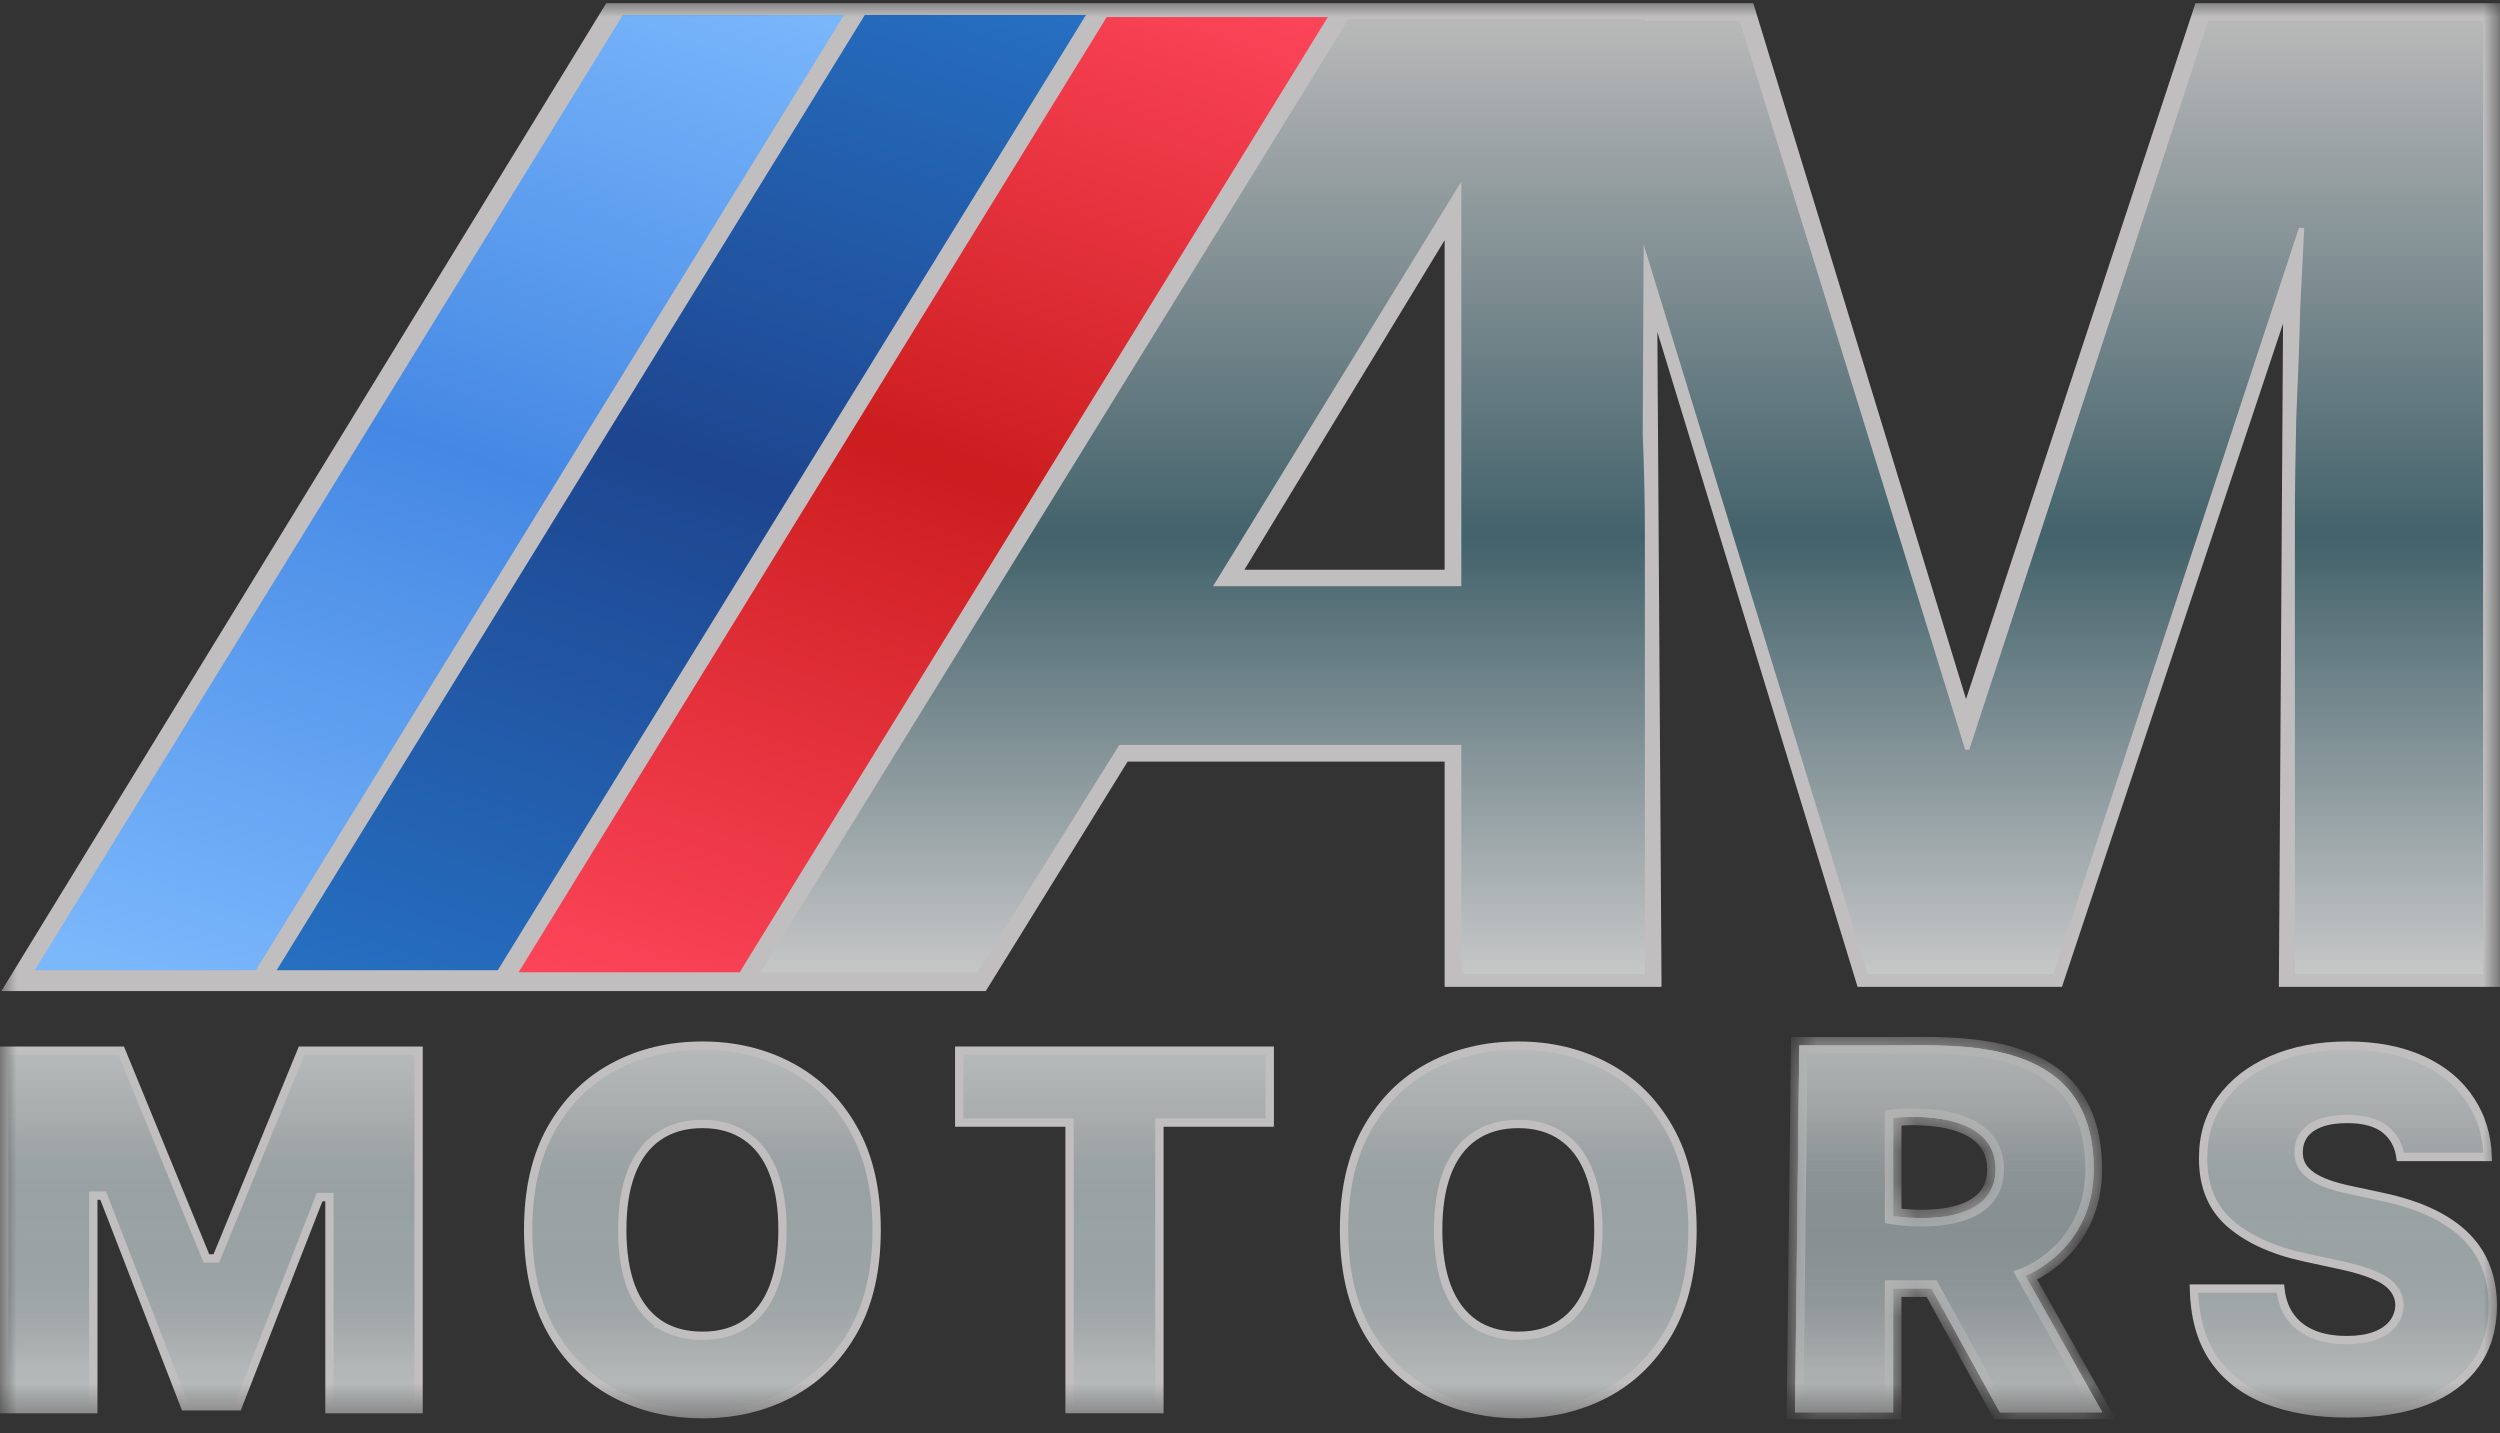 <?xml version="1.0" encoding="UTF-8"?> <svg xmlns="http://www.w3.org/2000/svg" width="75" height="43" viewBox="0 0 75 43" fill="none"><rect x="0" y="0" width="75" height="43" fill="#333333" stroke="none"/><g clip-path="url(#clip0_811_22)"><mask id="mask0_811_22" style="mask-type:luminance" maskUnits="userSpaceOnUse" x="0" y="0" width="75" height="43"><path d="M75 0H0V42.586H75V0Z" fill="white"></path></mask><g mask="url(#mask0_811_22)"><path fill-rule="evenodd" clip-rule="evenodd" d="M53.851 42.369H56.795V38.657H57.947L59.995 42.369H63.067L60.763 38.273C60.763 38.273 62.811 37.505 62.811 35.073C62.811 31.322 59.266 31.345 57.148 31.359C57.025 31.36 56.907 31.361 56.795 31.361H53.979L53.851 42.369ZM56.795 33.537V36.481C56.795 36.481 59.867 36.993 59.867 35.073C59.867 33.153 56.795 33.537 56.795 33.537Z" fill="#D9D9D9"></path><path fill-rule="evenodd" clip-rule="evenodd" d="M53.851 42.369H56.795V38.657H57.947L59.995 42.369H63.067L60.763 38.273C60.763 38.273 62.811 37.505 62.811 35.073C62.811 31.322 59.266 31.345 57.148 31.359C57.025 31.36 56.907 31.361 56.795 31.361H53.979L53.851 42.369ZM56.795 33.537V36.481C56.795 36.481 59.867 36.993 59.867 35.073C59.867 33.153 56.795 33.537 56.795 33.537Z" fill="url(#paint0_linear_811_22)" fill-opacity="0.7"></path><path fill-rule="evenodd" clip-rule="evenodd" d="M53.851 42.369H56.795V38.657H57.947L59.995 42.369H63.067L60.763 38.273C60.763 38.273 62.811 37.505 62.811 35.073C62.811 31.322 59.266 31.345 57.148 31.359C57.025 31.36 56.907 31.361 56.795 31.361H53.979L53.851 42.369ZM56.795 33.537V36.481C56.795 36.481 59.867 36.993 59.867 35.073C59.867 33.153 56.795 33.537 56.795 33.537Z" fill="#202D30" fill-opacity="0.2"></path><mask id="mask1_811_22" style="mask-type:luminance" maskUnits="userSpaceOnUse" x="53" y="31" width="11" height="12"><path fill-rule="evenodd" clip-rule="evenodd" d="M53.851 42.369H56.795V38.657H57.947L59.995 42.369H63.067L60.763 38.273C60.763 38.273 62.811 37.505 62.811 35.073C62.811 31.322 59.266 31.345 57.148 31.359C57.025 31.36 56.907 31.361 56.795 31.361H53.979L53.851 42.369ZM56.795 33.537V36.481C56.795 36.481 59.867 36.993 59.867 35.073C59.867 33.153 56.795 33.537 56.795 33.537Z" fill="white"></path></mask><g mask="url(#mask1_811_22)"><path d="M56.795 42.37V42.62H57.045V42.37H56.795ZM53.851 42.37L53.6 42.367L53.598 42.62H53.851V42.37ZM56.795 38.657V38.407H56.545V38.657H56.795ZM57.947 38.657L58.166 38.536L58.095 38.407H57.947V38.657ZM59.995 42.37L59.776 42.49L59.847 42.62H59.995V42.37ZM63.067 42.37V42.62H63.495L63.285 42.247L63.067 42.37ZM60.763 38.273L60.675 38.039L60.402 38.142L60.545 38.396L60.763 38.273ZM56.795 31.361V31.611H56.795L56.795 31.361ZM53.979 31.361V31.111H53.731L53.729 31.358L53.979 31.361ZM56.795 36.481H56.545V36.693L56.754 36.728L56.795 36.481ZM56.795 33.537L56.764 33.289L56.545 33.316V33.537H56.795ZM56.795 42.119H53.851V42.62H56.795V42.119ZM56.545 38.657V42.37H57.045V38.657H56.545ZM57.947 38.407H56.795V38.908H57.947V38.407ZM60.214 42.249L58.166 38.536L57.728 38.778L59.776 42.49L60.214 42.249ZM63.067 42.119H59.995V42.62H63.067V42.119ZM60.545 38.396L62.849 42.492L63.285 42.247L60.981 38.151L60.545 38.396ZM62.561 35.073C62.561 36.21 62.086 36.948 61.613 37.406C61.375 37.636 61.137 37.796 60.959 37.898C60.87 37.949 60.797 37.985 60.747 38.008C60.722 38.02 60.703 38.028 60.69 38.033C60.684 38.035 60.68 38.037 60.677 38.038C60.676 38.039 60.675 38.039 60.675 38.039C60.675 38.039 60.675 38.039 60.675 38.039C60.675 38.039 60.675 38.039 60.675 38.039C60.675 38.039 60.675 38.039 60.675 38.039C60.675 38.039 60.675 38.039 60.763 38.273C60.851 38.508 60.851 38.508 60.851 38.508C60.851 38.508 60.852 38.508 60.852 38.507C60.852 38.507 60.852 38.507 60.852 38.507C60.853 38.507 60.854 38.507 60.854 38.506C60.856 38.506 60.858 38.505 60.861 38.504C60.866 38.502 60.873 38.499 60.882 38.495C60.9 38.488 60.925 38.477 60.956 38.463C61.018 38.434 61.104 38.392 61.208 38.333C61.413 38.215 61.687 38.031 61.961 37.765C62.513 37.231 63.062 36.369 63.062 35.073H62.561ZM57.15 31.61C58.219 31.603 59.583 31.597 60.681 32.037C61.223 32.254 61.688 32.576 62.019 33.051C62.349 33.527 62.561 34.176 62.561 35.073H63.062C63.062 34.095 62.83 33.341 62.43 32.766C62.03 32.191 61.476 31.816 60.867 31.572C59.662 31.089 58.195 31.102 57.146 31.109L57.15 31.61ZM56.795 31.611C56.908 31.611 57.027 31.61 57.15 31.61L57.146 31.109C57.023 31.11 56.906 31.111 56.795 31.111L56.795 31.611ZM53.979 31.611H56.795V31.111H53.979V31.611ZM54.101 42.372L54.229 31.364L53.729 31.358L53.6 42.367L54.101 42.372ZM57.045 36.481V33.537H56.545V36.481H57.045ZM59.617 35.073C59.617 35.475 59.462 35.73 59.234 35.905C58.995 36.09 58.66 36.197 58.295 36.25C57.934 36.302 57.569 36.299 57.291 36.282C57.152 36.273 57.037 36.261 56.957 36.251C56.917 36.246 56.886 36.242 56.866 36.239C56.855 36.237 56.847 36.236 56.843 36.236C56.84 36.235 56.838 36.235 56.837 36.235C56.837 36.234 56.836 36.234 56.836 36.234C56.836 36.234 56.836 36.234 56.836 36.234C56.836 36.234 56.836 36.234 56.795 36.481C56.754 36.728 56.754 36.728 56.754 36.728C56.754 36.728 56.754 36.728 56.754 36.728C56.754 36.728 56.755 36.728 56.755 36.728C56.755 36.728 56.756 36.729 56.757 36.729C56.759 36.729 56.762 36.73 56.765 36.73C56.772 36.731 56.781 36.733 56.793 36.734C56.818 36.738 56.853 36.743 56.897 36.748C56.985 36.759 57.11 36.772 57.259 36.781C57.557 36.8 57.96 36.804 58.367 36.745C58.771 36.686 59.203 36.561 59.54 36.302C59.889 36.033 60.117 35.632 60.117 35.073H59.617ZM56.795 33.537C56.826 33.786 56.826 33.786 56.826 33.786C56.826 33.786 56.826 33.785 56.827 33.785C56.828 33.785 56.83 33.785 56.832 33.785C56.837 33.784 56.845 33.783 56.855 33.782C56.876 33.78 56.907 33.777 56.947 33.774C57.027 33.767 57.142 33.76 57.28 33.757C57.558 33.752 57.924 33.764 58.285 33.831C58.649 33.9 58.987 34.021 59.229 34.218C59.461 34.406 59.617 34.671 59.617 35.073H60.117C60.117 34.515 59.889 34.109 59.545 33.829C59.211 33.558 58.781 33.415 58.377 33.339C57.97 33.263 57.568 33.251 57.27 33.257C57.12 33.26 56.995 33.268 56.907 33.275C56.863 33.279 56.828 33.282 56.803 33.284C56.791 33.286 56.782 33.287 56.775 33.288C56.772 33.288 56.769 33.288 56.767 33.288C56.766 33.289 56.766 33.289 56.765 33.289C56.765 33.289 56.765 33.289 56.764 33.289C56.764 33.289 56.764 33.289 56.764 33.289C56.764 33.289 56.764 33.289 56.795 33.537Z" fill="#B5B5B5"></path></g><path d="M69.045 34.951L69.044 34.948C68.979 34.82 68.953 34.679 68.961 34.528C68.965 34.342 69.022 34.174 69.13 34.028C69.242 33.878 69.408 33.767 69.617 33.69C69.833 33.608 70.102 33.569 70.418 33.569C70.916 33.569 71.31 33.672 71.579 33.899C71.821 34.102 71.964 34.375 72.013 34.708H74.632C74.61 34.062 74.438 33.5 74.118 33.016L74.118 33.015C73.781 32.496 73.3 32.092 72.671 31.804C72.043 31.515 71.293 31.369 70.418 31.369C69.562 31.369 68.807 31.514 68.152 31.799C67.5 32.085 66.994 32.482 66.629 32.988C66.27 33.488 66.091 34.072 66.094 34.747V34.748C66.091 35.578 66.357 36.22 66.885 36.69C67.427 37.166 68.174 37.512 69.133 37.72L69.045 34.951ZM69.045 34.951L69.046 34.953C69.114 35.077 69.219 35.185 69.352 35.279L69.353 35.28L69.354 35.281C69.487 35.371 69.653 35.45 69.85 35.521C70.046 35.591 70.278 35.654 70.543 35.708C70.543 35.708 70.543 35.708 70.543 35.708L71.445 35.901L71.446 35.902C72.047 36.029 72.558 36.196 72.98 36.402C73.403 36.608 73.745 36.849 74.009 37.123L74.01 37.124C74.274 37.395 74.466 37.699 74.589 38.036L74.589 38.037C74.716 38.376 74.782 38.748 74.785 39.154C74.782 39.856 74.607 40.442 74.266 40.919C73.924 41.398 73.433 41.765 72.785 42.02L72.785 42.02C72.141 42.274 71.36 42.403 70.44 42.403C69.495 42.403 68.677 42.263 67.982 41.987C67.294 41.713 66.764 41.293 66.385 40.729C66.029 40.19 65.837 39.501 65.816 38.656H68.411C68.442 38.959 68.528 39.225 68.675 39.448C68.84 39.699 69.071 39.888 69.364 40.015L69.364 40.016C69.659 40.142 70.004 40.203 70.397 40.203C70.725 40.203 71.008 40.163 71.24 40.077C71.471 39.993 71.656 39.872 71.784 39.71C71.912 39.548 71.979 39.363 71.984 39.156L71.984 39.154L71.984 39.151C71.979 38.955 71.914 38.781 71.788 38.633C71.666 38.482 71.473 38.358 71.225 38.254C70.975 38.146 70.642 38.047 70.23 37.957L70.23 37.957L69.134 37.72L69.045 34.951Z" fill="white"></path><path d="M69.045 34.951L69.044 34.948C68.979 34.82 68.953 34.679 68.961 34.528C68.965 34.342 69.022 34.174 69.13 34.028C69.242 33.878 69.408 33.767 69.617 33.69C69.833 33.608 70.102 33.569 70.418 33.569C70.916 33.569 71.31 33.672 71.579 33.899C71.821 34.102 71.964 34.375 72.013 34.708H74.632C74.61 34.062 74.438 33.5 74.118 33.016L74.118 33.015C73.781 32.496 73.3 32.092 72.671 31.804C72.043 31.515 71.293 31.369 70.418 31.369C69.562 31.369 68.807 31.514 68.152 31.799C67.5 32.085 66.994 32.482 66.629 32.988C66.27 33.488 66.091 34.072 66.094 34.747V34.748C66.091 35.578 66.357 36.22 66.885 36.69C67.427 37.166 68.174 37.512 69.133 37.72L69.045 34.951ZM69.045 34.951L69.046 34.953C69.114 35.077 69.219 35.185 69.352 35.279L69.353 35.28L69.354 35.281C69.487 35.371 69.653 35.45 69.85 35.521C70.046 35.591 70.278 35.654 70.543 35.708C70.543 35.708 70.543 35.708 70.543 35.708L71.445 35.901L71.446 35.902C72.047 36.029 72.558 36.196 72.98 36.402C73.403 36.608 73.745 36.849 74.009 37.123L74.01 37.124C74.274 37.395 74.466 37.699 74.589 38.036L74.589 38.037C74.716 38.376 74.782 38.748 74.785 39.154C74.782 39.856 74.607 40.442 74.266 40.919C73.924 41.398 73.433 41.765 72.785 42.02L72.785 42.02C72.141 42.274 71.36 42.403 70.44 42.403C69.495 42.403 68.677 42.263 67.982 41.987C67.294 41.713 66.764 41.293 66.385 40.729C66.029 40.19 65.837 39.501 65.816 38.656H68.411C68.442 38.959 68.528 39.225 68.675 39.448C68.84 39.699 69.071 39.888 69.364 40.015L69.364 40.016C69.659 40.142 70.004 40.203 70.397 40.203C70.725 40.203 71.008 40.163 71.24 40.077C71.471 39.993 71.656 39.872 71.784 39.71C71.912 39.548 71.979 39.363 71.984 39.156L71.984 39.154L71.984 39.151C71.979 38.955 71.914 38.781 71.788 38.633C71.666 38.482 71.473 38.358 71.225 38.254C70.975 38.146 70.642 38.047 70.23 37.957L70.23 37.957L69.134 37.72L69.045 34.951Z" fill="url(#paint1_linear_811_22)" fill-opacity="0.7"></path><path d="M69.045 34.951L69.044 34.948C68.979 34.82 68.953 34.679 68.961 34.528C68.965 34.342 69.022 34.174 69.13 34.028C69.242 33.878 69.408 33.767 69.617 33.69C69.833 33.608 70.102 33.569 70.418 33.569C70.916 33.569 71.31 33.672 71.579 33.899C71.821 34.102 71.964 34.375 72.013 34.708H74.632C74.61 34.062 74.438 33.5 74.118 33.016L74.118 33.015C73.781 32.496 73.3 32.092 72.671 31.804C72.043 31.515 71.293 31.369 70.418 31.369C69.562 31.369 68.807 31.514 68.152 31.799C67.5 32.085 66.994 32.482 66.629 32.988C66.27 33.488 66.091 34.072 66.094 34.747V34.748C66.091 35.578 66.357 36.22 66.885 36.69C67.427 37.166 68.174 37.512 69.133 37.72L69.045 34.951ZM69.045 34.951L69.046 34.953C69.114 35.077 69.219 35.185 69.352 35.279L69.353 35.28L69.354 35.281C69.487 35.371 69.653 35.45 69.85 35.521C70.046 35.591 70.278 35.654 70.543 35.708C70.543 35.708 70.543 35.708 70.543 35.708L71.445 35.901L71.446 35.902C72.047 36.029 72.558 36.196 72.98 36.402C73.403 36.608 73.745 36.849 74.009 37.123L74.01 37.124C74.274 37.395 74.466 37.699 74.589 38.036L74.589 38.037C74.716 38.376 74.782 38.748 74.785 39.154C74.782 39.856 74.607 40.442 74.266 40.919C73.924 41.398 73.433 41.765 72.785 42.02L72.785 42.02C72.141 42.274 71.36 42.403 70.44 42.403C69.495 42.403 68.677 42.263 67.982 41.987C67.294 41.713 66.764 41.293 66.385 40.729C66.029 40.19 65.837 39.501 65.816 38.656H68.411C68.442 38.959 68.528 39.225 68.675 39.448C68.84 39.699 69.071 39.888 69.364 40.015L69.364 40.016C69.659 40.142 70.004 40.203 70.397 40.203C70.725 40.203 71.008 40.163 71.24 40.077C71.471 39.993 71.656 39.872 71.784 39.71C71.912 39.548 71.979 39.363 71.984 39.156L71.984 39.154L71.984 39.151C71.979 38.955 71.914 38.781 71.788 38.633C71.666 38.482 71.473 38.358 71.225 38.254C70.975 38.146 70.642 38.047 70.23 37.957L70.23 37.957L69.134 37.72L69.045 34.951Z" fill="#202D30" fill-opacity="0.2"></path><path d="M69.133 37.72C68.174 37.512 67.427 37.166 66.885 36.69C66.357 36.22 66.091 35.578 66.094 34.748V34.747C66.091 34.072 66.27 33.488 66.629 32.988C66.994 32.482 67.5 32.085 68.152 31.799C68.807 31.514 69.562 31.369 70.418 31.369C71.293 31.369 72.043 31.515 72.671 31.804C73.3 32.092 73.781 32.496 74.118 33.015L74.118 33.016C74.438 33.5 74.61 34.062 74.632 34.708H72.013C71.964 34.375 71.821 34.102 71.579 33.899C71.31 33.672 70.916 33.569 70.418 33.569C70.102 33.569 69.833 33.608 69.617 33.69C69.408 33.767 69.242 33.878 69.13 34.028C69.022 34.174 68.965 34.342 68.961 34.528C68.953 34.679 68.979 34.82 69.044 34.948L69.045 34.951L69.046 34.953C69.114 35.077 69.219 35.185 69.352 35.279L69.353 35.28L69.354 35.281C69.487 35.371 69.653 35.45 69.85 35.521C70.046 35.591 70.278 35.654 70.543 35.708C70.543 35.708 70.543 35.708 70.543 35.708L71.445 35.901L71.446 35.902C72.047 36.029 72.558 36.196 72.98 36.402C73.403 36.608 73.745 36.849 74.009 37.123L74.01 37.124C74.274 37.395 74.466 37.699 74.589 38.036L74.589 38.037C74.716 38.376 74.782 38.748 74.785 39.154C74.782 39.856 74.607 40.442 74.266 40.919C73.924 41.398 73.433 41.765 72.785 42.02L72.785 42.02C72.141 42.274 71.36 42.403 70.44 42.403C69.495 42.403 68.677 42.263 67.982 41.987C67.294 41.713 66.764 41.293 66.385 40.729C66.029 40.19 65.837 39.501 65.816 38.656H68.411C68.442 38.959 68.528 39.225 68.675 39.448C68.84 39.699 69.071 39.888 69.364 40.015L69.364 40.016C69.659 40.142 70.004 40.203 70.397 40.203C70.725 40.203 71.008 40.163 71.24 40.077C71.471 39.993 71.656 39.872 71.784 39.71C71.912 39.548 71.979 39.363 71.984 39.156L71.984 39.154L71.984 39.151C71.979 38.955 71.914 38.781 71.788 38.633C71.666 38.482 71.473 38.358 71.225 38.254C70.975 38.146 70.642 38.047 70.23 37.957L70.23 37.957L69.134 37.72" stroke="#C0BEBE" stroke-width="0.25"></path><path d="M42.888 32.005L42.888 32.004C43.678 31.581 44.564 31.369 45.548 31.369C46.525 31.369 47.407 31.581 48.197 32.004L48.198 32.005C48.985 32.423 49.611 33.041 50.077 33.863L50.077 33.864C50.54 34.678 50.775 35.688 50.775 36.897C50.775 38.106 50.54 39.117 50.077 39.936C49.611 40.754 48.985 41.373 48.198 41.795C47.408 42.214 46.525 42.425 45.548 42.425C44.564 42.425 43.678 42.212 42.889 41.789C42.104 41.364 41.48 40.744 41.014 39.925C40.555 39.106 40.321 38.099 40.321 36.897C40.321 35.687 40.555 34.678 41.014 33.863C41.48 33.041 42.104 32.422 42.888 32.005ZM43.411 35.186L43.411 35.187C43.232 35.656 43.145 36.228 43.145 36.897C43.145 37.566 43.232 38.139 43.411 38.612L43.411 38.613C43.594 39.084 43.864 39.449 44.224 39.702L44.225 39.703L44.225 39.703C44.59 39.953 45.034 40.074 45.548 40.074C46.063 40.074 46.504 39.953 46.866 39.703L46.866 39.702C47.23 39.449 47.501 39.084 47.68 38.613C47.863 38.139 47.952 37.566 47.952 36.897C47.952 36.228 47.863 35.656 47.68 35.186C47.501 34.712 47.231 34.346 46.866 34.096C46.505 33.843 46.063 33.719 45.548 33.719C45.033 33.719 44.59 33.843 44.225 34.096C43.864 34.346 43.594 34.712 43.411 35.186Z" fill="white"></path><path d="M42.888 32.005L42.888 32.004C43.678 31.581 44.564 31.369 45.548 31.369C46.525 31.369 47.407 31.581 48.197 32.004L48.198 32.005C48.985 32.423 49.611 33.041 50.077 33.863L50.077 33.864C50.54 34.678 50.775 35.688 50.775 36.897C50.775 38.106 50.54 39.117 50.077 39.936C49.611 40.754 48.985 41.373 48.198 41.795C47.408 42.214 46.525 42.425 45.548 42.425C44.564 42.425 43.678 42.212 42.889 41.789C42.104 41.364 41.48 40.744 41.014 39.925C40.555 39.106 40.321 38.099 40.321 36.897C40.321 35.687 40.555 34.678 41.014 33.863C41.48 33.041 42.104 32.422 42.888 32.005ZM43.411 35.186L43.411 35.187C43.232 35.656 43.145 36.228 43.145 36.897C43.145 37.566 43.232 38.139 43.411 38.612L43.411 38.613C43.594 39.084 43.864 39.449 44.224 39.702L44.225 39.703L44.225 39.703C44.59 39.953 45.034 40.074 45.548 40.074C46.063 40.074 46.504 39.953 46.866 39.703L46.866 39.702C47.23 39.449 47.501 39.084 47.68 38.613C47.863 38.139 47.952 37.566 47.952 36.897C47.952 36.228 47.863 35.656 47.68 35.186C47.501 34.712 47.231 34.346 46.866 34.096C46.505 33.843 46.063 33.719 45.548 33.719C45.033 33.719 44.59 33.843 44.225 34.096C43.864 34.346 43.594 34.712 43.411 35.186Z" fill="url(#paint2_linear_811_22)" fill-opacity="0.7"></path><path d="M42.888 32.005L42.888 32.004C43.678 31.581 44.564 31.369 45.548 31.369C46.525 31.369 47.407 31.581 48.197 32.004L48.198 32.005C48.985 32.423 49.611 33.041 50.077 33.863L50.077 33.864C50.54 34.678 50.775 35.688 50.775 36.897C50.775 38.106 50.54 39.117 50.077 39.936C49.611 40.754 48.985 41.373 48.198 41.795C47.408 42.214 46.525 42.425 45.548 42.425C44.564 42.425 43.678 42.212 42.889 41.789C42.104 41.364 41.48 40.744 41.014 39.925C40.555 39.106 40.321 38.099 40.321 36.897C40.321 35.687 40.555 34.678 41.014 33.863C41.48 33.041 42.104 32.422 42.888 32.005ZM43.411 35.186L43.411 35.187C43.232 35.656 43.145 36.228 43.145 36.897C43.145 37.566 43.232 38.139 43.411 38.612L43.411 38.613C43.594 39.084 43.864 39.449 44.224 39.702L44.225 39.703L44.225 39.703C44.59 39.953 45.034 40.074 45.548 40.074C46.063 40.074 46.504 39.953 46.866 39.703L46.866 39.702C47.23 39.449 47.501 39.084 47.68 38.613C47.863 38.139 47.952 37.566 47.952 36.897C47.952 36.228 47.863 35.656 47.68 35.186C47.501 34.712 47.231 34.346 46.866 34.096C46.505 33.843 46.063 33.719 45.548 33.719C45.033 33.719 44.59 33.843 44.225 34.096C43.864 34.346 43.594 34.712 43.411 35.186Z" fill="#202D30" fill-opacity="0.2"></path><path d="M42.888 32.005L42.888 32.004C43.678 31.581 44.564 31.369 45.548 31.369C46.525 31.369 47.407 31.581 48.197 32.004L48.198 32.005C48.985 32.423 49.611 33.041 50.077 33.863L50.077 33.864C50.54 34.678 50.775 35.688 50.775 36.897C50.775 38.106 50.54 39.117 50.077 39.936C49.611 40.754 48.985 41.373 48.198 41.795C47.408 42.214 46.525 42.425 45.548 42.425C44.564 42.425 43.678 42.212 42.889 41.789C42.104 41.364 41.48 40.744 41.014 39.925C40.555 39.106 40.321 38.099 40.321 36.897C40.321 35.687 40.555 34.678 41.014 33.863C41.48 33.041 42.104 32.422 42.888 32.005ZM43.411 35.186L43.411 35.187C43.232 35.656 43.145 36.228 43.145 36.897C43.145 37.566 43.232 38.139 43.411 38.612L43.411 38.613C43.594 39.084 43.864 39.449 44.224 39.702L44.225 39.703L44.225 39.703C44.59 39.953 45.034 40.074 45.548 40.074C46.063 40.074 46.504 39.953 46.866 39.703L46.866 39.702C47.23 39.449 47.501 39.084 47.68 38.613C47.863 38.139 47.952 37.566 47.952 36.897C47.952 36.228 47.863 35.656 47.68 35.186C47.501 34.712 47.231 34.346 46.866 34.096C46.505 33.843 46.063 33.719 45.548 33.719C45.033 33.719 44.59 33.843 44.225 34.096C43.864 34.346 43.594 34.712 43.411 35.186Z" stroke="#C0BEBE" stroke-width="0.25"></path><path d="M31.962 33.677H28.777V31.52H38.092V33.677H34.907H34.782V33.802V42.274H32.087V33.802V33.677H31.962Z" fill="white"></path><path d="M31.962 33.677H28.777V31.52H38.092V33.677H34.907H34.782V33.802V42.274H32.087V33.802V33.677H31.962Z" fill="url(#paint3_linear_811_22)" fill-opacity="0.7"></path><path d="M31.962 33.677H28.777V31.52H38.092V33.677H34.907H34.782V33.802V42.274H32.087V33.802V33.677H31.962Z" fill="#202D30" fill-opacity="0.2"></path><path d="M31.962 33.677H28.777V31.52H38.092V33.677H34.907H34.782V33.802V42.274H32.087V33.802V33.677H31.962Z" stroke="#C0BEBE" stroke-width="0.25"></path><path d="M18.412 32.005L18.412 32.004C19.202 31.581 20.087 31.369 21.072 31.369C22.049 31.369 22.931 31.581 23.721 32.004L23.721 32.005C24.509 32.423 25.135 33.041 25.6 33.863L25.6 33.864C26.064 34.678 26.299 35.688 26.299 36.897C26.299 38.106 26.064 39.117 25.6 39.936C25.135 40.755 24.509 41.373 23.721 41.795C22.931 42.214 22.049 42.425 21.072 42.425C20.087 42.425 19.202 42.212 18.412 41.789C17.628 41.364 17.003 40.744 16.538 39.925C16.078 39.106 15.845 38.099 15.845 36.897C15.845 35.688 16.078 34.678 16.538 33.863C17.003 33.041 17.628 32.422 18.412 32.005ZM18.934 35.186L18.934 35.187C18.755 35.656 18.668 36.228 18.668 36.897C18.668 37.566 18.755 38.139 18.934 38.612L18.935 38.613C19.117 39.084 19.387 39.449 19.748 39.702L19.748 39.703L19.749 39.703C20.114 39.953 20.557 40.074 21.072 40.074C21.586 40.074 22.028 39.953 22.39 39.703L22.39 39.703C22.754 39.449 23.024 39.084 23.204 38.613C23.386 38.139 23.475 37.566 23.475 36.897C23.475 36.228 23.386 35.656 23.204 35.186C23.024 34.712 22.754 34.346 22.39 34.096C22.028 33.843 21.586 33.719 21.072 33.719C20.557 33.719 20.113 33.843 19.748 34.096C19.387 34.346 19.117 34.712 18.934 35.186Z" fill="white"></path><path d="M18.412 32.005L18.412 32.004C19.202 31.581 20.087 31.369 21.072 31.369C22.049 31.369 22.931 31.581 23.721 32.004L23.721 32.005C24.509 32.423 25.135 33.041 25.6 33.863L25.6 33.864C26.064 34.678 26.299 35.688 26.299 36.897C26.299 38.106 26.064 39.117 25.6 39.936C25.135 40.755 24.509 41.373 23.721 41.795C22.931 42.214 22.049 42.425 21.072 42.425C20.087 42.425 19.202 42.212 18.412 41.789C17.628 41.364 17.003 40.744 16.538 39.925C16.078 39.106 15.845 38.099 15.845 36.897C15.845 35.688 16.078 34.678 16.538 33.863C17.003 33.041 17.628 32.422 18.412 32.005ZM18.934 35.186L18.934 35.187C18.755 35.656 18.668 36.228 18.668 36.897C18.668 37.566 18.755 38.139 18.934 38.612L18.935 38.613C19.117 39.084 19.387 39.449 19.748 39.702L19.748 39.703L19.749 39.703C20.114 39.953 20.557 40.074 21.072 40.074C21.586 40.074 22.028 39.953 22.39 39.703L22.39 39.703C22.754 39.449 23.024 39.084 23.204 38.613C23.386 38.139 23.475 37.566 23.475 36.897C23.475 36.228 23.386 35.656 23.204 35.186C23.024 34.712 22.754 34.346 22.39 34.096C22.028 33.843 21.586 33.719 21.072 33.719C20.557 33.719 20.113 33.843 19.748 34.096C19.387 34.346 19.117 34.712 18.934 35.186Z" fill="url(#paint4_linear_811_22)" fill-opacity="0.7"></path><path d="M18.412 32.005L18.412 32.004C19.202 31.581 20.087 31.369 21.072 31.369C22.049 31.369 22.931 31.581 23.721 32.004L23.721 32.005C24.509 32.423 25.135 33.041 25.6 33.863L25.6 33.864C26.064 34.678 26.299 35.688 26.299 36.897C26.299 38.106 26.064 39.117 25.6 39.936C25.135 40.755 24.509 41.373 23.721 41.795C22.931 42.214 22.049 42.425 21.072 42.425C20.087 42.425 19.202 42.212 18.412 41.789C17.628 41.364 17.003 40.744 16.538 39.925C16.078 39.106 15.845 38.099 15.845 36.897C15.845 35.688 16.078 34.678 16.538 33.863C17.003 33.041 17.628 32.422 18.412 32.005ZM18.934 35.186L18.934 35.187C18.755 35.656 18.668 36.228 18.668 36.897C18.668 37.566 18.755 38.139 18.934 38.612L18.935 38.613C19.117 39.084 19.387 39.449 19.748 39.702L19.748 39.703L19.749 39.703C20.114 39.953 20.557 40.074 21.072 40.074C21.586 40.074 22.028 39.953 22.39 39.703L22.39 39.703C22.754 39.449 23.024 39.084 23.204 38.613C23.386 38.139 23.475 37.566 23.475 36.897C23.475 36.228 23.386 35.656 23.204 35.186C23.024 34.712 22.754 34.346 22.39 34.096C22.028 33.843 21.586 33.719 21.072 33.719C20.557 33.719 20.113 33.843 19.748 34.096C19.387 34.346 19.117 34.712 18.934 35.186Z" fill="#202D30" fill-opacity="0.2"></path><path d="M18.412 32.005L18.412 32.004C19.202 31.581 20.087 31.369 21.072 31.369C22.049 31.369 22.931 31.581 23.721 32.004L23.721 32.005C24.509 32.423 25.135 33.041 25.6 33.863L25.6 33.864C26.064 34.678 26.299 35.688 26.299 36.897C26.299 38.106 26.064 39.117 25.6 39.936C25.135 40.755 24.509 41.373 23.721 41.795C22.931 42.214 22.049 42.425 21.072 42.425C20.087 42.425 19.202 42.212 18.412 41.789C17.628 41.364 17.003 40.744 16.538 39.925C16.078 39.106 15.845 38.099 15.845 36.897C15.845 35.688 16.078 34.678 16.538 33.863C17.003 33.041 17.628 32.422 18.412 32.005ZM18.934 35.186L18.934 35.187C18.755 35.656 18.668 36.228 18.668 36.897C18.668 37.566 18.755 38.139 18.934 38.612L18.935 38.613C19.117 39.084 19.387 39.449 19.748 39.702L19.748 39.703L19.749 39.703C20.114 39.953 20.557 40.074 21.072 40.074C21.586 40.074 22.028 39.953 22.39 39.703L22.39 39.703C22.754 39.449 23.024 39.084 23.204 38.613C23.386 38.139 23.475 37.566 23.475 36.897C23.475 36.228 23.386 35.656 23.204 35.186C23.024 34.712 22.754 34.346 22.39 34.096C22.028 33.843 21.586 33.719 21.072 33.719C20.557 33.719 20.113 33.843 19.748 34.096C19.387 34.346 19.117 34.712 18.934 35.186Z" stroke="#C0BEBE" stroke-width="0.25"></path><path d="M9.048 31.52H12.557V42.274H9.884V36.037V35.912H9.759H9.673H9.588L9.557 35.992L7.137 42.188H5.546L3.127 35.949L3.096 35.869H3.01H2.924H2.799V35.994V42.274H0.126V31.52H3.635L6.161 37.675L6.193 37.753H6.277H6.406H6.49L6.522 37.675L9.048 31.52Z" fill="white"></path><path d="M9.048 31.52H12.557V42.274H9.884V36.037V35.912H9.759H9.673H9.588L9.557 35.992L7.137 42.188H5.546L3.127 35.949L3.096 35.869H3.01H2.924H2.799V35.994V42.274H0.126V31.52H3.635L6.161 37.675L6.193 37.753H6.277H6.406H6.49L6.522 37.675L9.048 31.52Z" fill="url(#paint5_linear_811_22)" fill-opacity="0.7"></path><path d="M9.048 31.52H12.557V42.274H9.884V36.037V35.912H9.759H9.673H9.588L9.557 35.992L7.137 42.188H5.546L3.127 35.949L3.096 35.869H3.01H2.924H2.799V35.994V42.274H0.126V31.52H3.635L6.161 37.675L6.193 37.753H6.277H6.406H6.49L6.522 37.675L9.048 31.52Z" fill="#202D30" fill-opacity="0.2"></path><path d="M9.048 31.52H12.557V42.274H9.884V36.037V35.912H9.759H9.673H9.588L9.557 35.992L7.137 42.188H5.546L3.127 35.949L3.096 35.869H3.01H2.924H2.799V35.994V42.274H0.126V31.52H3.635L6.161 37.675L6.193 37.753H6.277H6.406H6.49L6.522 37.675L9.048 31.52Z" stroke="#C0BEBE" stroke-width="0.25"></path><path fill-rule="evenodd" clip-rule="evenodd" d="M18.187 0.096L0.042 29.731H29.574L33.828 22.849H43.339V29.606H49.846L49.721 9.96L55.727 29.606H61.859L68.491 9.709L68.366 29.606H74.998V0.096H65.863L58.981 20.971L52.599 0.096H18.187ZM43.339 7.206L37.332 17.092H43.339V7.206Z" fill="#C0BEBE"></path><path d="M33.203 0.511H39.835L22.191 29.167H15.559L33.203 0.511Z" fill="url(#paint6_linear_811_22)"></path><path d="M33.203 0.511H39.835L22.191 29.167H15.559L33.203 0.511Z" fill="white" fill-opacity="0.1"></path><path d="M25.946 0.449H32.578L14.934 29.105H8.302L25.946 0.449Z" fill="url(#paint7_linear_811_22)"></path><path d="M25.946 0.449H32.578L14.934 29.105H8.302L25.946 0.449Z" fill="white" fill-opacity="0.1"></path><path d="M18.688 0.449H25.32L7.676 29.105H1.044L18.688 0.449Z" fill="url(#paint8_linear_811_22)"></path><path d="M18.688 0.449H25.32L7.676 29.105H1.044L18.688 0.449Z" fill="white" fill-opacity="0.1"></path><path fill-rule="evenodd" clip-rule="evenodd" d="M43.84 22.348V29.167H43.94V29.221H49.346V15.927C49.346 15.035 49.324 14.056 49.281 12.989L49.31 7.333L56.033 29.221H61.599L68.967 6.837H69.127L69.007 9.239C68.981 10.28 68.941 11.388 68.887 12.563C68.86 13.738 68.847 14.779 68.847 15.686V29.221H74.493V0.63H66.244L59.077 22.494H58.956L52.189 0.63H49.346L49.346 0.565L40.461 0.565L22.817 29.167H29.324L33.579 22.348H43.84ZM43.84 9.326V10.938V17.585H36.392L43.84 5.447V7.073V9.326Z" fill="url(#paint9_linear_811_22)"></path></g></g><defs><linearGradient id="paint0_linear_811_22" x1="58.459" y1="27.666" x2="58.459" y2="45.632" gradientUnits="userSpaceOnUse"><stop offset="0.001" stop-color="white"></stop><stop offset="0.319" stop-color="#B8B8B8"></stop><stop offset="0.514" stop-color="#485A5F" stop-opacity="0.54"></stop><stop offset="0.745" stop-color="#C9C9C9"></stop><stop offset="0.995" stop-color="white"></stop></linearGradient><linearGradient id="paint1_linear_811_22" x1="70.3" y1="27.46" x2="70.3" y2="45.871" gradientUnits="userSpaceOnUse"><stop offset="0.001" stop-color="white"></stop><stop offset="0.319" stop-color="#B8B8B8"></stop><stop offset="0.514" stop-color="#485A5F" stop-opacity="0.54"></stop><stop offset="0.745" stop-color="#C9C9C9"></stop><stop offset="0.995" stop-color="white"></stop></linearGradient><linearGradient id="paint2_linear_811_22" x1="45.548" y1="27.453" x2="45.548" y2="45.899" gradientUnits="userSpaceOnUse"><stop offset="0.001" stop-color="white"></stop><stop offset="0.319" stop-color="#B8B8B8"></stop><stop offset="0.514" stop-color="#485A5F" stop-opacity="0.54"></stop><stop offset="0.745" stop-color="#C9C9C9"></stop><stop offset="0.995" stop-color="white"></stop></linearGradient><linearGradient id="paint3_linear_811_22" x1="33.435" y1="27.705" x2="33.435" y2="45.66" gradientUnits="userSpaceOnUse"><stop offset="0.001" stop-color="white"></stop><stop offset="0.319" stop-color="#B8B8B8"></stop><stop offset="0.514" stop-color="#485A5F" stop-opacity="0.54"></stop><stop offset="0.745" stop-color="#C9C9C9"></stop><stop offset="0.995" stop-color="white"></stop></linearGradient><linearGradient id="paint4_linear_811_22" x1="21.072" y1="27.453" x2="21.072" y2="45.899" gradientUnits="userSpaceOnUse"><stop offset="0.001" stop-color="white"></stop><stop offset="0.319" stop-color="#B8B8B8"></stop><stop offset="0.514" stop-color="#485A5F" stop-opacity="0.54"></stop><stop offset="0.745" stop-color="#C9C9C9"></stop><stop offset="0.995" stop-color="white"></stop></linearGradient><linearGradient id="paint5_linear_811_22" x1="6.342" y1="27.705" x2="6.342" y2="45.66" gradientUnits="userSpaceOnUse"><stop offset="0.001" stop-color="white"></stop><stop offset="0.319" stop-color="#B8B8B8"></stop><stop offset="0.514" stop-color="#485A5F" stop-opacity="0.54"></stop><stop offset="0.745" stop-color="#C9C9C9"></stop><stop offset="0.995" stop-color="white"></stop></linearGradient><linearGradient id="paint6_linear_811_22" x1="33.484" y1="-1.71" x2="21.909" y2="31.388" gradientUnits="userSpaceOnUse"><stop stop-color="#FD3148"></stop><stop offset="0.468" stop-color="#C60506"></stop><stop offset="1" stop-color="#FD3148"></stop></linearGradient><linearGradient id="paint7_linear_811_22" x1="26.227" y1="-1.772" x2="14.652" y2="31.326" gradientUnits="userSpaceOnUse"><stop stop-color="#0E60BB"></stop><stop offset="0.473" stop-color="#063183"></stop><stop offset="1" stop-color="#0E60BB"></stop></linearGradient><linearGradient id="paint8_linear_811_22" x1="18.97" y1="-1.772" x2="7.395" y2="31.326" gradientUnits="userSpaceOnUse"><stop stop-color="#6CAFFB"></stop><stop offset="0.463" stop-color="#307BE1"></stop><stop offset="0.975" stop-color="#6CAFFB"></stop></linearGradient><linearGradient id="paint9_linear_811_22" x1="48.971" y1="-5.067" x2="48.971" y2="36.179" gradientUnits="userSpaceOnUse"><stop offset="0.001" stop-color="white"></stop><stop offset="0.14" stop-color="#B8B8B8"></stop><stop offset="0.514" stop-color="#43626B"></stop><stop offset="0.838" stop-color="#C9C9C9"></stop><stop offset="0.995" stop-color="white"></stop></linearGradient><clipPath id="clip0_811_22"><rect width="75" height="42.586" fill="white"></rect></clipPath></defs></svg> 
